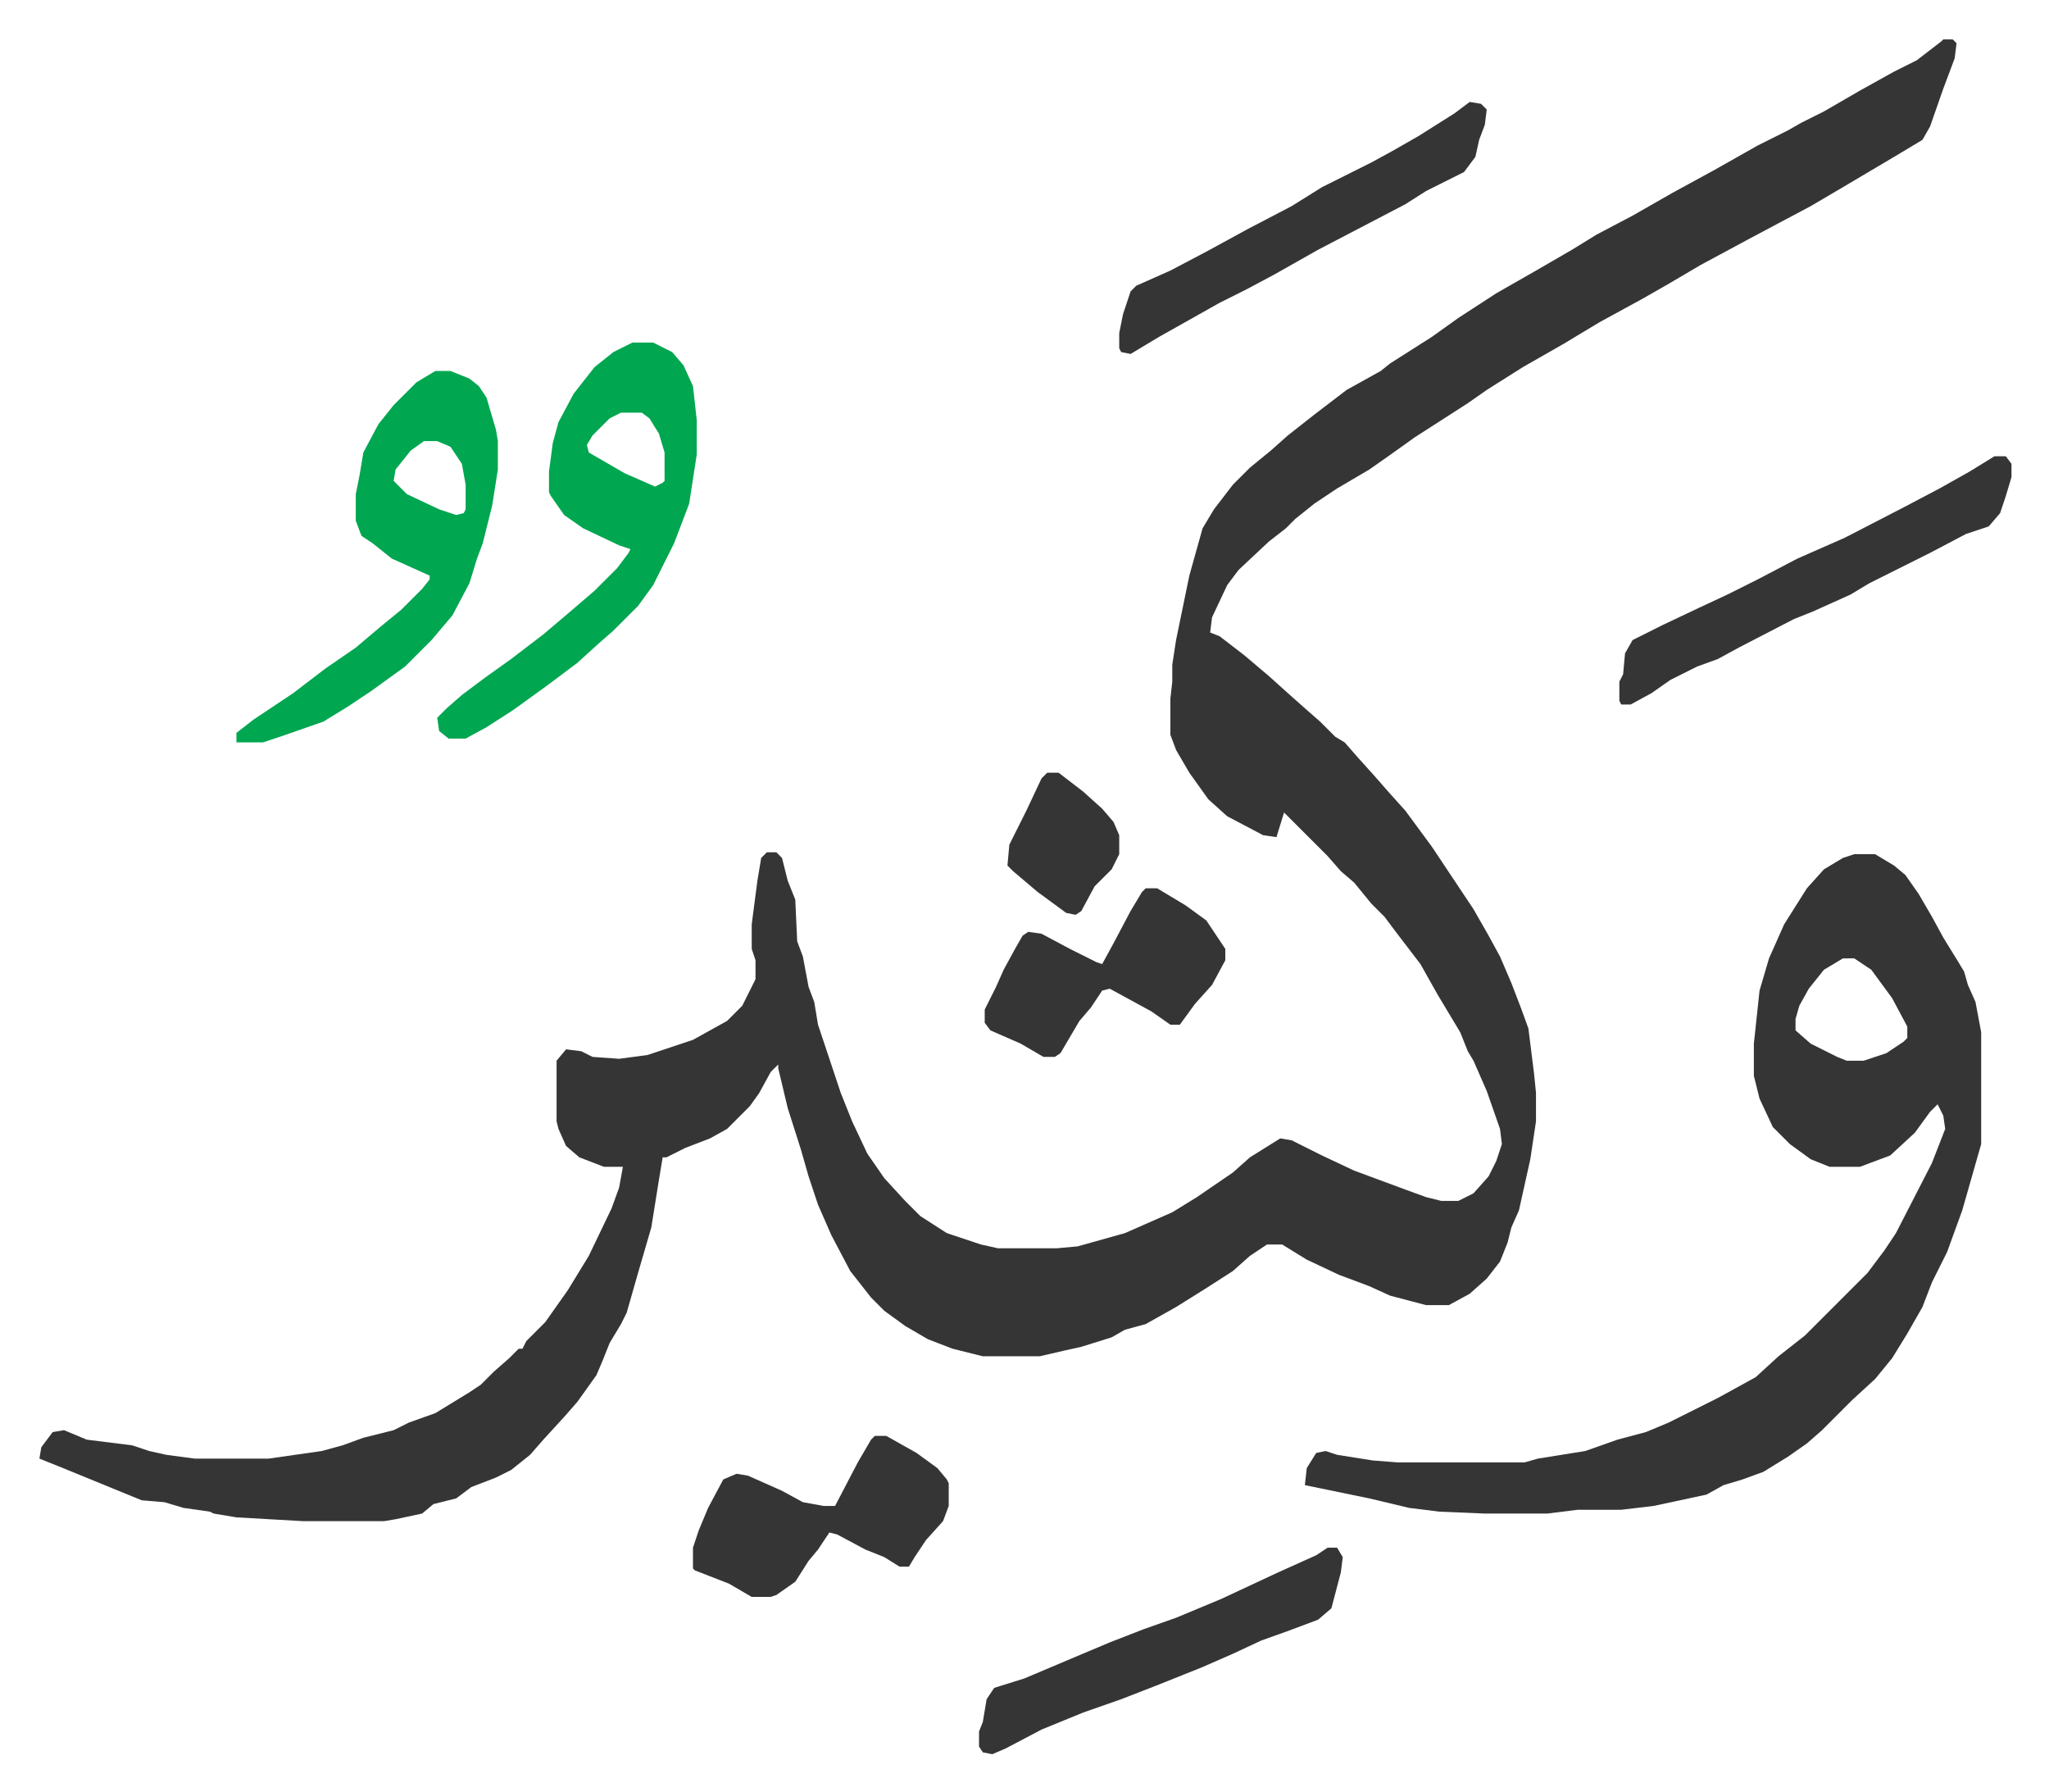 <svg xmlns="http://www.w3.org/2000/svg" role="img" viewBox="-20.80 285.20 1081.60 945.60"><path fill="#353535" id="rule_normal" d="M1005 306h5l2 2-1 8-6 16-7 20-4 7-15 9-27 16-17 10-32 17-26 14-17 10-14 8-22 12-20 12-21 12-19 12-10 7-14 9-14 9-14 10-10 7-17 10-12 8-10 8-5 5-9 7-16 15-6 8-8 17-1 8 5 2 13 10 13 11 10 9 9 8 8 7 8 8 5 3 7 8 9 10 7 8 9 10 14 19 22 33 8 14 6 11 6 14 5 13 4 11 3 24 1 10v15l-3 20-6 27-4 9-2 8-4 10-7 9-9 8-11 6h-12l-19-5-11-5-16-6-17-8-13-8h-8l-9 6-9 8-14 9-16 10-16 9-11 3-7 4-16 5-9 2-13 3h-30l-16-4-13-5-12-7-11-8-7-7-11-14-10-19-7-16-5-15-4-14-7-22-5-21v-2l-4 4-6 11-5 7-5 5-7 7-9 5-13 5-10 5h-2l-2 12-4 25-7 24-6 21-3 6-6 10-4 10-3 7-10 14-7 8-11 12-7 8-10 8-8 4-13 5-8 6-12 3-6 5-14 3-6 1h-43l-35-2-12-2-2-1-14-2-10-3-12-1-44-18-10-4 1-6 6-8 6-1 12 5 24 3 9 3 9 2 15 2h39l28-4 11-3 11-4 16-4 8-4 14-5 18-11 6-4 7-7 8-7 5-5h2l2-4 10-10 12-17 11-18 12-25 4-11 2-11h-10l-13-5-7-6-4-9-1-4v-32l5-6 8 1 6 3 14 1 15-2 24-8 18-10 8-8 7-14v-10l-2-6v-13l3-23 2-12 3-3h5l3 3 3 12 4 10 1 22 3 8 3 16 3 8 2 12 12 36 6 15 8 17 9 13 11 12 8 8 14 9 18 6 9 2h31l11-1 25-7 25-11 13-8 19-13 9-8 16-10 6 1 16 8 17 8 27 10 11 4 8 2h9l8-4 8-9 4-8 3-9-1-8-7-20-7-16-3-5-4-10-12-20-9-16-13-17-6-8-7-7-9-11-7-6-7-8-23-23-4 13-7-1-19-10-10-9-10-14-7-12-3-8v-19l1-9v-9l2-13 7-34 7-25 6-10 10-13 9-9 11-9 9-8 14-11 17-13 18-10 5-4 11-7 11-7 14-10 20-13 21-12 19-11 13-8 19-10 21-12 22-12 23-13 16-8 7-4 12-6 19-11 18-10 12-6 13-10z"/><path fill="#353535" id="rule_normal" d="M958 736h11l10 6 6 5 7 10 7 12 6 11 8 13 3 5 2 7 4 9 3 16v59l-10 35-8 22-8 16-5 13-8 14-8 13-9 11-12 11-5 5-11 11-8 7-10 7-13 8-11 4-10 3-9 5-28 6-17 2h-23l-16 2h-33l-24-1-16-2-21-5-34-7 1-9 5-8 5-1 6 2 19 3 13 1h67l7-2 25-4 17-6 15-4 12-5 14-7 12-6 20-11 12-11 14-11 33-33 9-12 6-9 19-37 7-18-1-7-3-6-4 4-8 11-13 12-16 6h-16l-10-4-11-8-9-9-7-15-3-12v-17l3-28 5-17 8-18 12-19 9-10 10-6zm-6 55l-10 6-8 10-5 9-2 7v6l8 7 14 7 5 2h9l12-4 9-6 2-2v-6l-8-15-11-15-9-6z"/><path fill="#00a650" id="rule_idgham_with_ghunnah" d="M313 466h11l10 5 6 7 5 11 2 18v18l-4 26-8 21-11 22-8 11-13 13-8 7-11 10-16 12-18 13-14 9-11 6h-9l-5-4-1-7 5-5 8-7 12-9 14-10 17-13 13-11 14-12 12-12 6-8 1-2-6-2-19-9-10-7-7-10-1-2v-11l2-15 3-11 8-15 11-14 10-8zm-6 37l-6 3-9 9-3 5 1 4 19 11 16 7 4-2 1-1v-15l-3-10-5-8-4-3zm-98-22h8l10 4 5 4 4 6 5 17 1 6v15l-3 19-5 20-3 8-4 13-9 17-11 13-14 14-18 13-12 8-13 8-20 7-12 4h-14v-5l9-7 21-14 17-13 16-11 13-11 11-9 11-11 4-5v-2l-20-9-10-8-6-4-3-8v-14l2-10 2-12 8-15 8-10 12-12zm-6 37l-7 5-8 10-1 6 7 7 17 8 9 3 4-1 1-2v-13l-2-11-6-9-7-3z"/><path fill="#353535" id="rule_normal" d="M1032 526h6l3 4v7l-3 10-3 9-6 7-12 4-19 10-16 8-16 8-10 6-20 9-10 4-29 15-11 6-11 4-14 7-10 7-11 6h-5l-1-2v-10l2-4 1-11 4-7 16-8 19-9 15-7 16-8 21-11 25-11 31-16 19-10 16-9zm-591 517h6l16 9 11 8 5 6 1 2v12l-3 8-9 10-6 9-3 5h-5l-8-5-10-4-15-8-4-1-6 9-5 6-7 11-10 7-3 1h-10l-12-7-18-7-1-1v-11l3-9 5-12 8-15 7-3 6 1 18 8 11 6 11 2h6l12-23 7-12zm239 59h5l3 5-1 8-5 19-7 6-16 6-14 5-15 7-16 7-10 4-15 6-18 7-20 7-22 9-19 10-7 3-5-1-2-3v-8l2-5 2-12 4-6 16-5 26-11 19-8 18-7 17-6 24-10 30-14 20-9zm75-763l6 1 3 3-1 8-3 8-2 9-6 8-20 10-11 7-23 12-23 12-23 13-15 8-14 7-16 9-16 9-15 9-5-1-1-2v-8l2-10 4-12 3-3 18-8 19-10 22-12 23-12 16-10 26-13 11-6 14-8 19-12zM584 754h6l15 9 11 8 10 15v6l-7 13-9 10-8 11h-5l-10-7-22-12-4 1-6 9-6 7-10 17-3 2h-6l-12-7-16-7-3-4v-7l6-12 4-9 6-11 4-7 3-2 7 1 15 8 14 7 3 1 6-11 9-17 6-10z"/><path fill="#353535" id="rule_normal" d="M532 693h6l13 10 10 9 6 7 3 7v10l-4 8-9 9-7 13-3 2-5-1-15-11-13-11-3-3 1-11 5-10 4-8 8-17z"/></svg>
